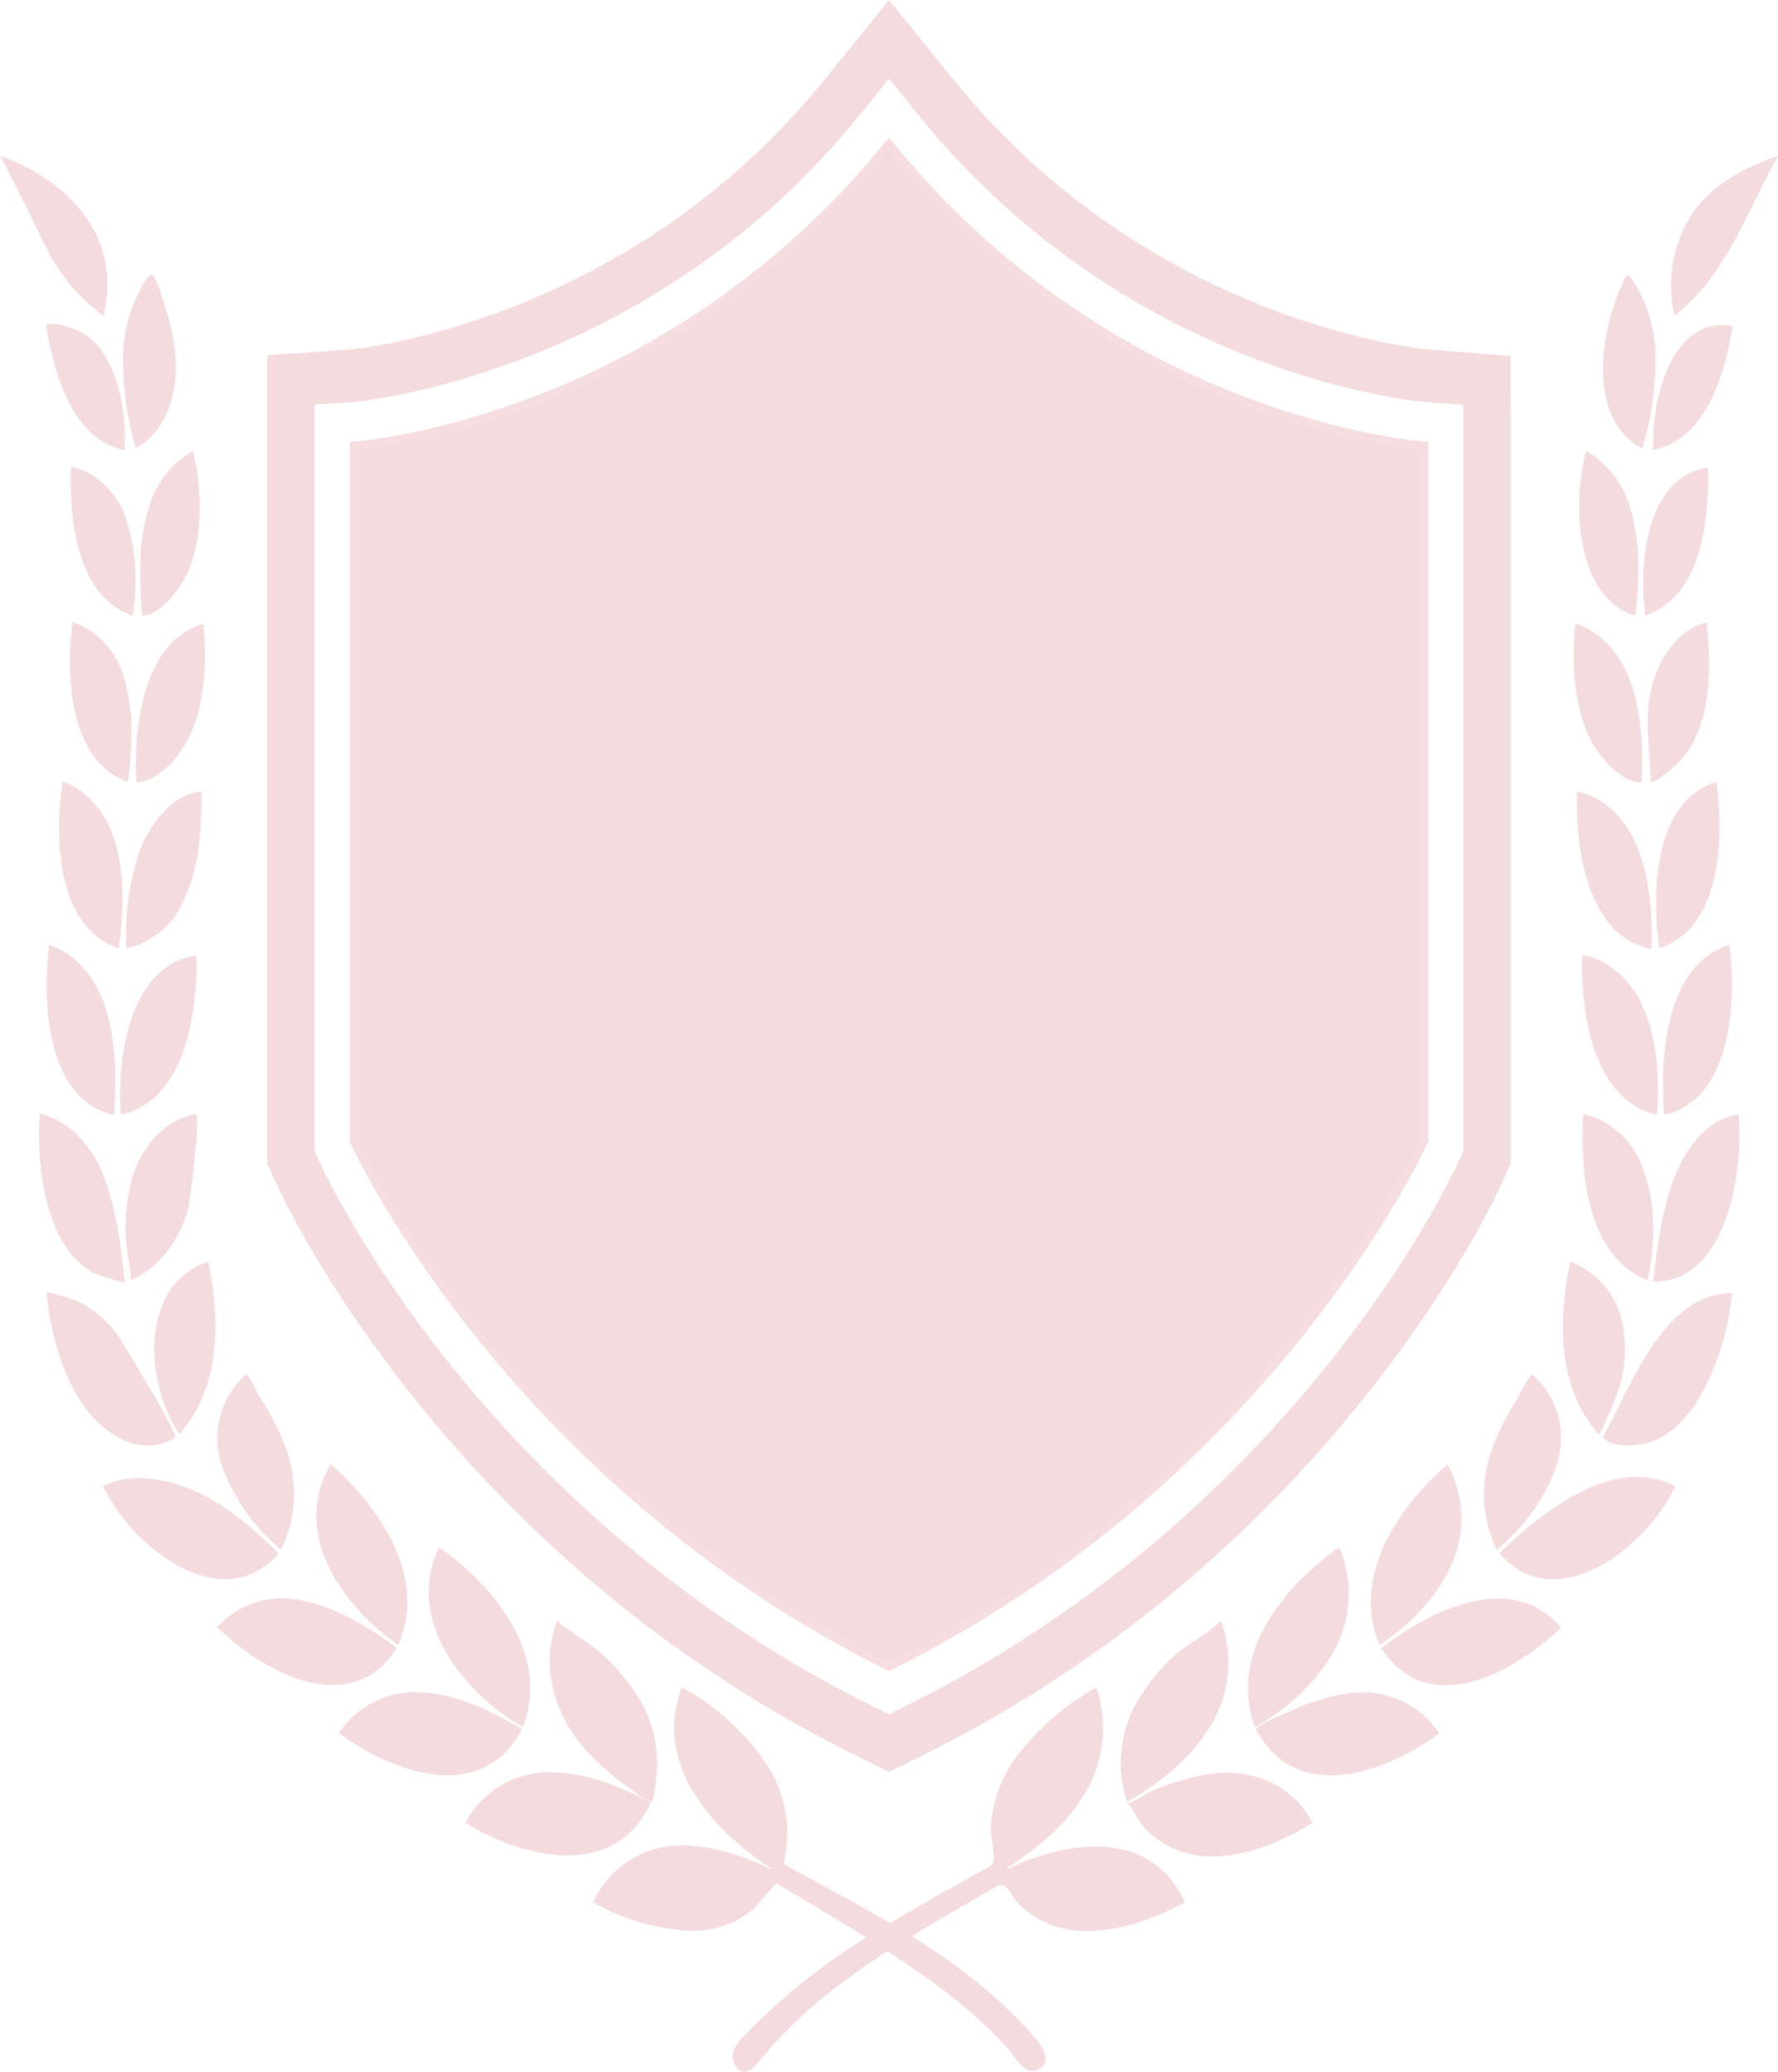 <svg xmlns="http://www.w3.org/2000/svg" width="204.233" height="237.959" viewBox="0 0 204.233 237.959">
  <g id="Group_3728" data-name="Group 3728" opacity="0.15">
    <path id="Path_9932" data-name="Path 9932" d="M107.8,194.625c44.094-21.879,61.442-60.368,61.442-60.368v-79.8S133.851,52.02,107.8,19.818C81.744,52.02,46.356,54.461,46.356,54.461v79.8S63.7,172.747,107.8,194.625Z" transform="translate(-5.682 -3.244)" fill="#b60e1e" stroke="#be1e2d" stroke-width="1"/>
    <path id="Path_9933" data-name="Path 9933" d="M182.309,50.465l-9.283-.715c-.315-.024-31.836-2.762-54.679-30.994l-7.415-9.164-7.414,9.164C80.677,46.988,49.152,49.726,48.872,49.747l-9.355.643v92.833l1.057,2.342c.773,1.718,19.483,42.3,66.3,65.525l4.063,2.02L115,211.09c46.809-23.224,65.517-63.807,66.289-65.525l1.059-2.342V60.807Zm-5.4,91.332-.478,1.066c-.741,1.637-18.594,40.354-63.65,62.711l-1.846.917-1.849-.917C64.028,183.218,46.172,144.5,45.436,142.864l-.48-1.066V56.071l4.251-.292c.331-.026,33.93-2.788,58.357-32.983l3.37-4.167,3.371,4.167c24.526,30.32,58.018,32.957,58.352,32.983l4.252.292V141.8Z" transform="translate(-8.816 -9.592)" fill="#b60e1e"/>
    <g id="Group_3724" data-name="Group 3724" transform="translate(56.302 29.673)">
      <g id="Group_3723" data-name="Group 3723">
        <path id="Path_9934" data-name="Path 9934" d="M91.213,27.9l2.679,6.028,5.985.966-4.332,4.692,1.025,6.627-5.356-3.13-5.353,3.13,1.022-6.627-4.334-4.692,5.989-.966Z" transform="translate(-45.4 -27.9)" fill="#b60e1e"/>
        <g id="Group_3722" data-name="Group 3722" transform="translate(0 33.244)">
          <path id="Path_9935" data-name="Path 9935" d="M116.69,48.411l2.676,6.029,5.986.966L121.021,60.1l1.021,6.626L116.69,63.6l-5.359,3.128,1.025-6.626-4.331-4.692,5.983-.966Z" transform="translate(-33.725 -48.411)" fill="#b60e1e"/>
          <path id="Path_9936" data-name="Path 9936" d="M65.738,48.411l2.676,6.029,5.987.966L70.069,60.1l1.021,6.626L65.738,63.6l-5.356,3.128L61.405,60.1l-4.332-4.692,5.985-.966Z" transform="translate(-57.073 -48.411)" fill="#b60e1e"/>
        </g>
      </g>
    </g>
    <g id="Group_3727" data-name="Group 3727" transform="translate(0 17.895)">
      <g id="Group_3725" data-name="Group 3725" transform="translate(0 0.003)">
        <path id="Path_9937" data-name="Path 9937" d="M24.273,32.146c-1.96-3.828-3.737-7.747-5.81-11.511C25.47,23.087,32.7,29.348,30.348,39a21.614,21.614,0,0,1-6.075-6.854C23.732,31.089,24.8,33.2,24.273,32.146Z" transform="translate(-18.463 -20.635)" fill="#b60e1e"/>
        <path id="Path_9938" data-name="Path 9938" d="M28.7,35.947c1.982,3.159,2.583,7.276,2.435,11.115-5.915-1.227-8.035-8.334-9.051-14.329.423-.488,2.3.079,2.75.222A6.992,6.992,0,0,1,28.7,35.947C29.35,36.975,28.076,34.907,28.7,35.947Z" transform="translate(-16.801 -13.245)" fill="#b60e1e"/>
        <path id="Path_9939" data-name="Path 9939" d="M29.615,49a38.121,38.121,0,0,1-1.457-10.879,16.491,16.491,0,0,1,1.117-5.469c.274-.686,1.484-3.588,2.218-3.588.474,0,1.713,4.332,1.855,4.819a21.259,21.259,0,0,1,.862,6.457C34.07,43.915,32.531,47.479,29.615,49Z" transform="translate(-14.028 -15.404)" fill="#b60e1e"/>
        <path id="Path_9940" data-name="Path 9940" d="M30.135,47.9a23.329,23.329,0,0,1,1.008,11.851c-6.253-2.16-7.288-10.545-7.091-17.051,2.619.384,4.9,2.524,6.084,5.2C31.119,50.3,28.019,43.118,30.135,47.9Z" transform="translate(-15.913 -6.936)" fill="#b60e1e"/>
        <path id="Path_9941" data-name="Path 9941" d="M29.775,60.437c-.21,0-.267-5.063-.262-5.473A22.233,22.233,0,0,1,30.8,47.123a10.576,10.576,0,0,1,4.768-5.566c1.059,4.3,1.219,9.932-.627,13.968C34.1,57.353,31.844,60.437,29.775,60.437Z" transform="translate(-13.4 -7.647)" fill="#b60e1e"/>
        <path id="Path_9942" data-name="Path 9942" d="M30.079,59.743a21.6,21.6,0,0,1,.932,7.773c-.01.277-.222,4.525-.435,4.525-6.549-2.423-7.128-11.712-6.32-18.381a9.345,9.345,0,0,1,5.823,6.083C31.874,64.868,29.2,57.185,30.079,59.743Z" transform="translate(-15.938 -0.134)" fill="#b60e1e"/>
        <path id="Path_9943" data-name="Path 9943" d="M29.224,71.995c-.365-6.823.938-16.312,7.705-18.195.436,4.29.174,9.384-1.738,13.188C34.111,69.134,31.6,71.995,29.224,71.995Z" transform="translate(-13.557 -0.047)" fill="#b60e1e"/>
        <path id="Path_9944" data-name="Path 9944" d="M29.4,71.429c1.307,3.924,1.175,8.6.553,12.689-6.937-2.253-7.457-12.324-6.432-19.146,2.7.869,4.882,3.473,5.88,6.457C31.161,76.726,27.626,66.129,29.4,71.429Z" transform="translate(-16.332 6.888)" fill="#b60e1e"/>
        <path id="Path_9945" data-name="Path 9945" d="M28.437,83.7a29.763,29.763,0,0,1,1.55-11.337c1.1-2.914,4.006-6.666,7.069-6.666a51.83,51.83,0,0,1-.257,5.726,20.523,20.523,0,0,1-2.109,7.422A9.35,9.35,0,0,1,28.437,83.7Z" transform="translate(-13.905 7.34)" fill="#b60e1e"/>
        <path id="Path_9946" data-name="Path 9946" d="M28.644,83.038c1.471,3.968,1.563,8.8,1.219,13.047-7.517-1.661-8.343-12.417-7.437-19.532,2.8.846,5.1,3.449,6.218,6.485C29.643,85.731,26.669,77.66,28.644,83.038Z" transform="translate(-16.783 14.078)" fill="#b60e1e"/>
        <path id="Path_9947" data-name="Path 9947" d="M28.009,95.6c-.532-7.131,1.288-17.31,8.684-18.3C36.885,84.444,35.137,94.044,28.009,95.6Z" transform="translate(-14.128 14.543)" fill="#b60e1e"/>
        <path id="Path_9948" data-name="Path 9948" d="M28.5,94.612c1.836,4.036,2.41,8.7,2.868,13.179,0,.348-3.494-.924-3.826-1.125a10.475,10.475,0,0,1-3.92-4.656c-1.836-4.015-2.289-9.01-2-13.488,2.924.6,5.476,3.122,6.88,6.091C29.1,95.936,27.244,91.959,28.5,94.612Z" transform="translate(-17.051 21.507)" fill="#b60e1e"/>
        <path id="Path_9949" data-name="Path 9949" d="M28.933,107.626c.179-.211-.537-4.12-.55-4.577a21.952,21.952,0,0,1,.77-7.271c1.091-3.682,3.869-6.665,7.237-7.237.662,0-.65,10.148-.882,11C34.493,103.169,32.069,106.348,28.933,107.626Z" transform="translate(-13.933 21.52)" fill="#b60e1e"/>
        <path id="Path_9950" data-name="Path 9950" d="M30.214,105.959c.656.864,7.067,11.572,6.712,11.879-3.653,2.287-7.737.01-10.246-3.28-2.72-3.577-4.077-8.676-4.56-13.329,0-.287,3.44.849,3.7.985a13.02,13.02,0,0,1,4.391,3.746C32.021,108.343,29.316,104.777,30.214,105.959Z" transform="translate(-16.787 29.367)" fill="#b60e1e"/>
        <path id="Path_9951" data-name="Path 9951" d="M33.5,118.8c-4.175-6.216-4.423-17.279,3.315-19.8C38.241,105.851,38.194,113.574,33.5,118.8Z" transform="translate(-12.897 28.01)" fill="#b60e1e"/>
        <path id="Path_9952" data-name="Path 9952" d="M36.218,115.448c3.914,1.454,7.441,4.485,10.552,7.53-6.305,7.336-16.716-.387-20.2-7.729,2.883-1.519,6.734-.922,9.645.2C38.861,116.432,35.551,115.19,36.218,115.448Z" transform="translate(-14.747 37.533)" fill="#b60e1e"/>
        <path id="Path_9953" data-name="Path 9953" d="M42.91,127.115a22.33,22.33,0,0,1-6.609-9.12,9.755,9.755,0,0,1,2.565-11.007c.375,0,1.253,2.032,1.527,2.494a29.185,29.185,0,0,1,3.026,5.892A14.9,14.9,0,0,1,42.91,127.115Z" transform="translate(-10.614 32.971)" fill="#b60e1e"/>
        <path id="Path_9954" data-name="Path 9954" d="M44.516,122.96c4.13.59,8.261,2.973,11.7,5.6-5.346,8.272-15.292,2.809-20.656-2.405a10.14,10.14,0,0,1,8.955-3.2C47.313,123.362,41.7,122.6,44.516,122.96Z" transform="translate(-10.628 42.825)" fill="#b60e1e"/>
        <path id="Path_9955" data-name="Path 9955" d="M52.807,134.119c-5.934-4.024-12.589-12.6-7.772-20.767C50.315,117.955,56.241,126.015,52.807,134.119Z" transform="translate(-7.045 36.922)" fill="#b60e1e"/>
        <path id="Path_9956" data-name="Path 9956" d="M53.791,129.5c4.293-.019,8.657,1.981,12.408,4.271-4.679,8.809-15.039,4.874-21.038.444a10.488,10.488,0,0,1,8.63-4.715C56.665,129.49,50.906,129.543,53.791,129.5Z" transform="translate(-6.229 46.946)" fill="#b60e1e"/>
        <path id="Path_9957" data-name="Path 9957" d="M63.058,139.908c-6.3-3.632-13.729-11.817-9.649-20.676C59.278,123.344,66.3,131.146,63.058,139.908Z" transform="translate(-2.985 40.572)" fill="#b60e1e"/>
        <path id="Path_9958" data-name="Path 9958" d="M63.512,135.3c4.356-.434,9,1.28,12.9,3.444-4.238,9.094-14.934,6.225-21.284,2.284a10.871,10.871,0,0,1,8.385-5.728C69.348,134.719,60.581,135.609,63.512,135.3Z" transform="translate(-1.663 50.421)" fill="#b60e1e"/>
        <path id="Path_9959" data-name="Path 9959" d="M73.42,145.258c-.7,0-1.955-1.2-2.517-1.6a28.328,28.328,0,0,1-5.369-4.781c-3.247-3.8-4.913-9.373-2.9-14.478,0,.4,3.826,2.776,4.206,3.1a24.224,24.224,0,0,1,5.27,6,14.536,14.536,0,0,1,1.977,8.06C74.075,141.837,73.786,145.258,73.42,145.258Z" transform="translate(1.377 43.781)" fill="#b60e1e"/>
        <path id="Path_9960" data-name="Path 9960" d="M73.438,147.473c4.07-.621,8.4.757,12.143,2.551a.129.129,0,0,1,.039-.1c-6.167-4-13.729-11.571-10.238-20.765a27.7,27.7,0,0,1,10.082,9.376,14.5,14.5,0,0,1,1.582,10.921c.433.188.847.442,1.261.671,9.547,5.261,20.138,10.514,27.687,19.367.79.925,2.015,2.754.274,3.58-1.534.734-2.431-1.3-3.374-2.352-4.119-4.609-9.14-8.143-14.1-11.388-4.1-2.694-8.318-5.156-12.523-7.627-.143-.088-2.324,2.624-2.712,2.95a10.673,10.673,0,0,1-7.008,2.467,24.808,24.808,0,0,1-11.379-3.276,11.17,11.17,0,0,1,8.262-6.376C77.976,146.783,67.5,148.381,73.438,147.473Z" transform="translate(2.942 46.735)" fill="#b60e1e"/>
      </g>
      <g id="Group_3726" data-name="Group 3726" transform="translate(84.17)">
        <path id="Path_9961" data-name="Path 9961" d="M151.808,28.507c2.234-4.3,6.636-6.5,10.574-7.874-3.638,6.611-6.063,13.859-11.887,18.367a15.265,15.265,0,0,1,1.314-10.493C152.456,27.26,151.165,29.753,151.808,28.507Z" transform="translate(-42.318 -20.633)" fill="#b60e1e"/>
        <path id="Path_9962" data-name="Path 9962" d="M150.718,37.36a34.05,34.05,0,0,1-1.48,11.665c-6.581-3.519-4.859-14.216-1.743-19.955.534,0,1.588,2.3,1.8,2.731a16.485,16.485,0,0,1,1.425,5.559C150.844,38.7,150.581,36.013,150.718,37.36Z" transform="translate(-44.774 -15.395)" fill="#b60e1e"/>
        <path id="Path_9963" data-name="Path 9963" d="M148.684,46.963c-.188-6.229,2.307-15.474,9.153-14.213C156.855,38.726,154.561,45.821,148.684,46.963Z" transform="translate(-42.967 -13.183)" fill="#b60e1e"/>
        <path id="Path_9964" data-name="Path 9964" d="M148.794,48.423c1.14,3.76.977,8.156.522,12.057-6.781-2.049-7.317-12.493-5.678-18.937a11.076,11.076,0,0,1,5.156,6.88C149.57,51,147.36,43.28,148.794,48.423Z" transform="translate(-45.631 -7.653)" fill="#b60e1e"/>
        <path id="Path_9965" data-name="Path 9965" d="M148.157,59.7c-.924-6.433.37-16.029,7.193-16.974C155.508,49.232,154.423,57.612,148.157,59.7Z" transform="translate(-43.325 -6.917)" fill="#b60e1e"/>
        <path id="Path_9966" data-name="Path 9966" d="M148.686,59.791c1.514,3.7,1.783,8.206,1.54,12.25-2.365,0-4.881-2.926-5.935-5.067-1.894-3.817-2.129-8.908-1.67-13.2,2.657.768,4.885,3.191,6.065,6.013C150.733,64.788,147.641,57.285,148.686,59.791Z" transform="translate(-45.833 -0.057)" fill="#b60e1e"/>
        <path id="Path_9967" data-name="Path 9967" d="M148.584,72c0-3.31-.672-6.349-.1-9.717.687-4,2.984-7.613,6.52-8.6.489,4.274.577,9.331-1.244,13.232a10.606,10.606,0,0,1-3.143,3.951C150.355,71.056,148.942,72.207,148.584,72Z" transform="translate(-43.159 -0.119)" fill="#b60e1e"/>
        <path id="Path_9968" data-name="Path 9968" d="M149.261,71.259c1.75,3.674,2.152,8.341,1.983,12.485-7.123-1.28-8.83-11.072-8.538-18.065,2.771.509,5.22,2.772,6.555,5.58C151.63,76.235,146.9,66.28,149.261,71.259Z" transform="translate(-45.715 7.331)" fill="#b60e1e"/>
        <path id="Path_9969" data-name="Path 9969" d="M149.3,84.085c-1.009-6.856-.448-16.913,6.527-19.1C156.818,71.814,156.258,81.889,149.3,84.085Z" transform="translate(-42.858 6.899)" fill="#b60e1e"/>
        <path id="Path_9970" data-name="Path 9970" d="M149.89,82.8c1.808,3.765,2.157,8.6,1.82,12.828-7.115-1.6-8.831-11.213-8.606-18.344,2.849.4,5.4,2.648,6.787,5.516C151.1,85.337,147.437,77.726,149.89,82.8Z" transform="translate(-45.528 14.535)" fill="#b60e1e"/>
        <path id="Path_9971" data-name="Path 9971" d="M149.59,96.06c-.553-7.131.347-17.37,7.508-19.5C157.982,83.69,157.113,94.444,149.59,96.06Z" transform="translate(-42.609 14.087)" fill="#b60e1e"/>
        <path id="Path_9972" data-name="Path 9972" d="M149.9,94.424c1.68,3.864,1.643,9.123.681,13.227-6.8-2.8-7.767-11.869-7.392-19.122a9.492,9.492,0,0,1,6.711,5.895C150.476,95.764,148.784,91.754,149.9,94.424Z" transform="translate(-45.514 21.515)" fill="#b60e1e"/>
        <path id="Path_9973" data-name="Path 9973" d="M148.7,107.765c.76-7.255,2.257-17.746,9.817-19.229C159.06,95.9,156.864,107.955,148.7,107.765Z" transform="translate(-42.955 21.52)" fill="#b60e1e"/>
        <path id="Path_9974" data-name="Path 9974" d="M148.392,105.934a15.667,15.667,0,0,1-.312,7.449c-.108.4-2.165,5.637-2.406,5.426-4.674-5.242-4.71-12.968-3.25-19.816a9.517,9.517,0,0,1,5.969,6.94C149.079,108.8,148.047,104.493,148.392,105.934Z" transform="translate(-46.22 28.012)" fill="#b60e1e"/>
        <path id="Path_9975" data-name="Path 9975" d="M144.712,117.8c3.418-6.362,7.192-16.613,14.852-16.571a29.956,29.956,0,0,1-4.2,12.777c-1.527,2.146-3.39,3.948-5.8,4.514C148.315,118.81,145.733,118.982,144.712,117.8Z" transform="translate(-44.782 29.397)" fill="#b60e1e"/>
        <path id="Path_9976" data-name="Path 9976" d="M144.044,115.965c-.914,4.491-4.054,8.538-7.223,11.153a14.767,14.767,0,0,1-.735-10.992,26.486,26.486,0,0,1,2.946-6.084c.316-.506,1.512-3.041,1.885-3.041a9.578,9.578,0,0,1,3.126,8.965C143.43,118.968,144.19,115.225,144.044,115.965Z" transform="translate(-49.064 32.982)" fill="#b60e1e"/>
        <path id="Path_9977" data-name="Path 9977" d="M136.566,123.021c5.051-4.932,13.3-11.362,20.214-7.679C153.282,122.674,142.863,130.384,136.566,123.021Z" transform="translate(-48.515 37.483)" fill="#b60e1e"/>
        <path id="Path_9978" data-name="Path 9978" d="M136.128,123.817c-1.563,4.431-5.2,7.948-8.675,10.3-3.415-8.1,2.513-16.164,7.8-20.754a12.747,12.747,0,0,1,.871,10.454C135.088,126.77,137.2,120.892,136.128,123.817Z" transform="translate(-53.153 36.932)" fill="#b60e1e"/>
        <path id="Path_9979" data-name="Path 9979" d="M127.263,128.556c5.64-4.321,14.919-9.028,20.663-2.361C142.557,131.4,132.591,136.841,127.263,128.556Z" transform="translate(-52.778 42.832)" fill="#b60e1e"/>
        <path id="Path_9980" data-name="Path 9980" d="M127.167,130.083c-1.954,4.329-5.884,7.692-9.588,9.824-3.23-8.777,3.8-16.555,9.668-20.665a13.439,13.439,0,0,1-.08,10.841C125.857,132.988,128.5,127.192,127.167,130.083Z" transform="translate(-57.589 40.581)" fill="#b60e1e"/>
        <path id="Path_9981" data-name="Path 9981" d="M117.4,133.76c0-.494,3.714-1.976,4.07-2.135a23,23,0,0,1,7.007-2.055,10.525,10.525,0,0,1,9.961,4.661C132.431,138.662,122.073,142.574,117.4,133.76Z" transform="translate(-57.298 46.96)" fill="#b60e1e"/>
        <path id="Path_9982" data-name="Path 9982" d="M117.607,135.549c-2.216,4.349-6.3,7.558-10.162,9.707a14.48,14.48,0,0,1,.973-11.149,22.6,22.6,0,0,1,5.153-6.2c.465-.41,4.666-3.045,4.666-3.5a13.976,13.976,0,0,1-.63,11.143C114.638,141.372,119.1,132.653,117.607,135.549Z" transform="translate(-62.179 43.787)" fill="#b60e1e"/>
        <path id="Path_9983" data-name="Path 9983" d="M107.261,138.671c.745,0,2-1.01,2.7-1.31a27.159,27.159,0,0,1,6.738-2.011c4.461-.645,9.388.895,11.848,5.619-4.153,2.575-9.556,4.678-14.286,3.535a10.3,10.3,0,0,1-5.253-3.225C108.815,141.051,107.416,138.671,107.261,138.671Z" transform="translate(-61.943 50.494)" fill="#b60e1e"/>
        <path id="Path_9984" data-name="Path 9984" d="M117.058,140.594c-2.164,4.084-5.831,7.031-9.368,9.332a.147.147,0,0,1,.034.1c6.549-3.143,16.4-4.919,20.4,3.825-4.006,2.167-8.867,3.835-13.314,3.136a10.506,10.506,0,0,1-5.776-2.973c-.866-.862-1.429-2.647-2.5-2.021-9.322,5.48-19.848,10.9-27.124,19.889-.75.921-2,2.355-2.978.648s1.056-3.289,1.976-4.279A69.54,69.54,0,0,1,92.54,157.307c4.363-2.725,8.838-5.182,13.312-7.653.72-.4-.048-3.112-.028-4.141a15.041,15.041,0,0,1,3.15-8.661,30.179,30.179,0,0,1,8.948-7.691,14.389,14.389,0,0,1-.863,11.433C114.668,145.113,120.192,134.675,117.058,140.594Z" transform="translate(-76.184 46.739)" fill="#b60e1e"/>
      </g>
    </g>
    <rect id="Rectangle_602" data-name="Rectangle 602" width="132.058" height="105.845" transform="translate(36.087 52.935)" fill="none"/>
  </g>
</svg>
